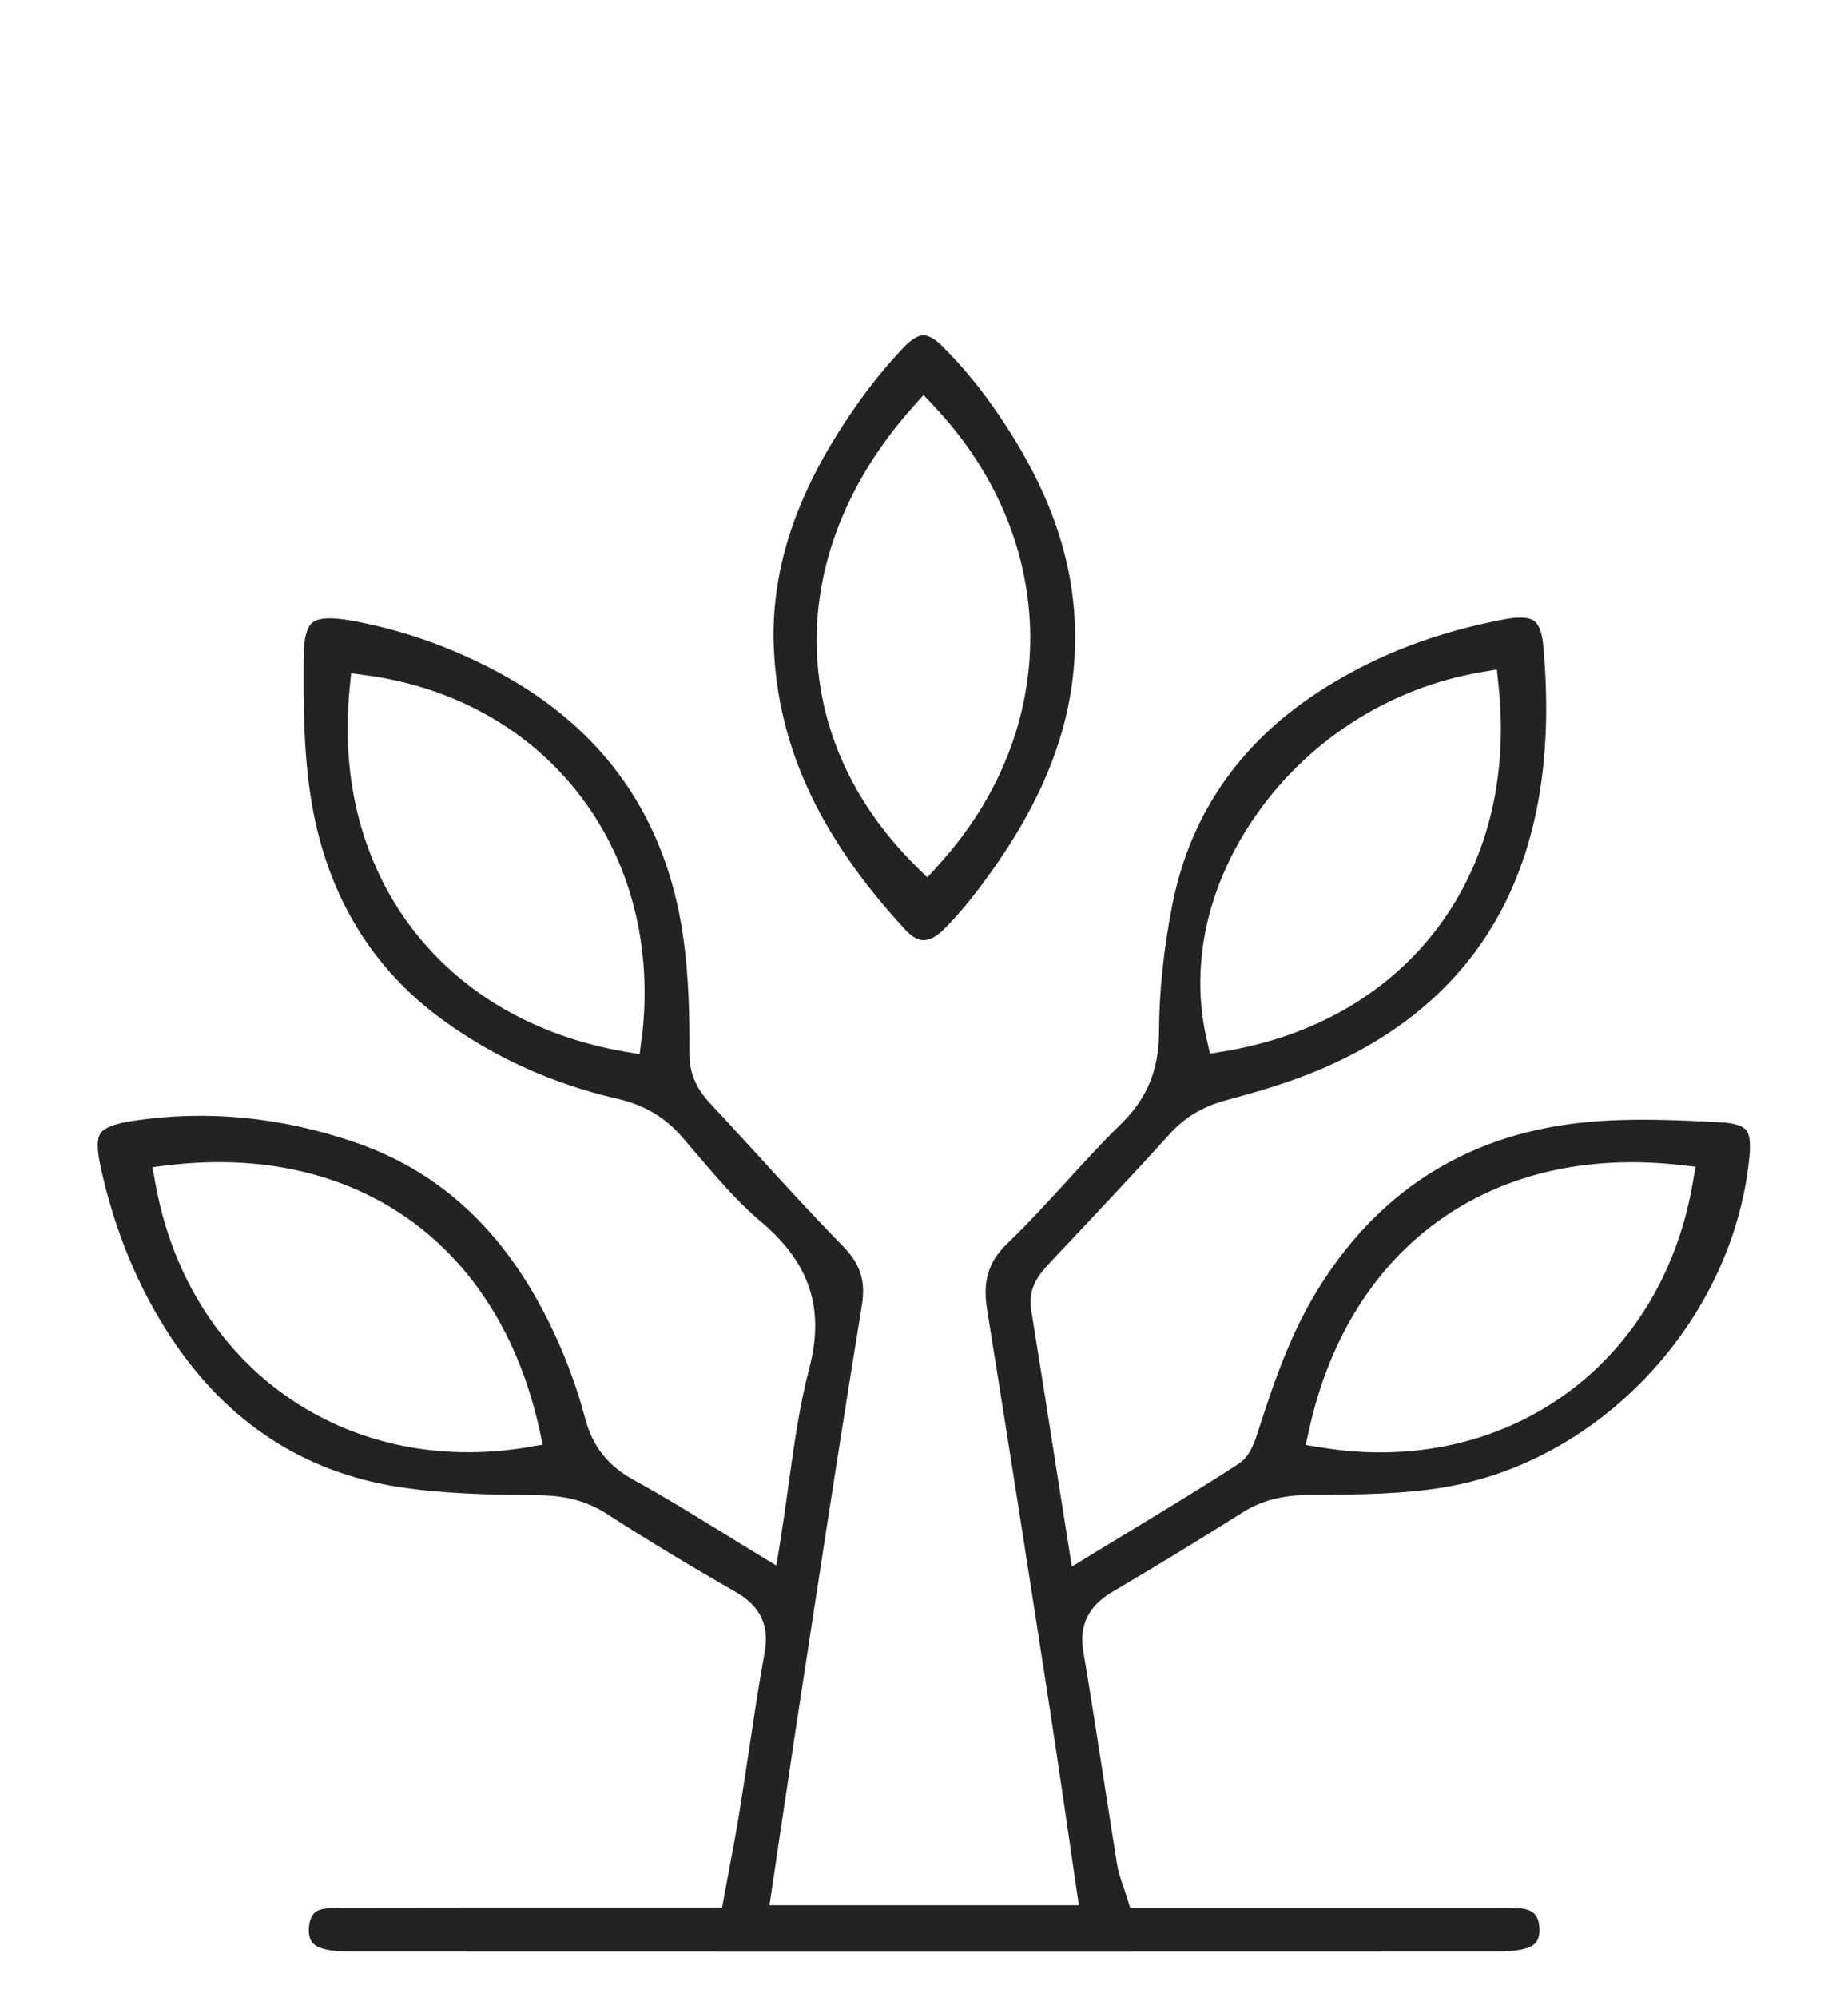 <?xml version="1.0" encoding="UTF-8"?><svg id="sito" xmlns="http://www.w3.org/2000/svg" viewBox="0 0 124 134"><defs><style>.cls-1{fill:#232323;}</style></defs><path class="cls-1" d="M117.15,75.83c-.25-.29-.83-.47-1.71-.51-3.02-.16-5.96-.29-8.88-.02-7.74,.7-13.76,4.36-17.9,10.86-1.81,2.83-2.96,5.89-4.15,9.61l-.06,.18c-.25,.79-.55,1.77-1.33,2.28-2.35,1.53-4.74,2.97-7.27,4.51-.87,.53-1.75,1.06-2.65,1.61l-1.28,.78-1.02-6.45c-.58-3.7-1.14-7.25-1.71-10.79-.25-1.56,.65-2.5,1.37-3.27l.66-.7c2.4-2.55,4.88-5.18,7.27-7.82,1.02-1.13,2.23-1.85,3.81-2.27,1.79-.48,4.13-1.14,6.31-2.07,11.21-4.78,16.24-14.36,14.94-28.45-.08-.84-.28-1.39-.6-1.63-.34-.26-1-.3-1.94-.13-4.54,.85-8.47,2.34-12.03,4.56-5.63,3.5-9.1,8.42-10.32,14.62-.58,2.95-.88,5.82-.89,8.51-.01,2.57-.8,4.48-2.55,6.19-1.26,1.23-2.47,2.56-3.64,3.84-1.27,1.39-2.59,2.83-3.98,4.17-1.28,1.23-1.68,2.53-1.36,4.48,1.46,9.08,2.89,18.25,4.22,26.87,.41,2.67,.8,5.33,1.2,8.07l.73,5h-20.76l.88-5.91c.53-3.56,1.05-7.05,1.59-10.54l.44-2.86c1.05-6.87,2.15-13.96,3.29-20.94,.27-1.64-.1-2.79-1.27-3.98-1.96-2-3.87-4.09-5.72-6.12-1.06-1.15-2.11-2.31-3.18-3.45-.99-1.06-1.41-2.08-1.4-3.43,.01-2.31-.03-5.04-.42-7.76-1.13-7.97-5.31-13.95-12.44-17.77-3.14-1.68-6.44-2.84-9.82-3.45-1.35-.24-2.21-.2-2.62,.14-.38,.31-.57,1.05-.58,2.21-.03,3.23-.02,6.66,.55,9.97,1.07,6.15,4.02,11.02,8.78,14.48,3.48,2.53,7.41,4.3,11.68,5.28,1.81,.41,3.19,1.22,4.34,2.53,.38,.44,.76,.88,1.14,1.33,1.3,1.52,2.65,3.1,4.16,4.37,3.32,2.8,4.33,5.86,3.26,9.92-.65,2.49-1.01,5.08-1.39,7.83-.17,1.27-.36,2.56-.57,3.89l-.24,1.46-1.27-.77c-.89-.54-1.75-1.07-2.59-1.59-1.94-1.19-3.77-2.32-5.64-3.34-1.8-.98-2.83-2.28-3.34-4.22-.48-1.81-1.13-3.63-1.95-5.42-3.06-6.72-7.47-10.99-13.48-13.06-4.95-1.7-9.96-2.19-14.89-1.44-1.22,.19-1.92,.45-2.18,.83-.25,.36-.25,1.06-.02,2.15,.93,4.34,2.55,8.25,4.8,11.64,3.73,5.61,8.85,8.96,15.22,9.95,2.96,.46,6.02,.52,9.16,.55,1.51,.01,3.14,.18,4.8,1.25,2.6,1.68,5.44,3.4,8.68,5.26,1.63,.94,2.24,2.22,1.92,4.02-.4,2.24-.75,4.54-1.08,6.76-.21,1.38-.42,2.75-.64,4.13-.19,1.19-.42,2.38-.65,3.62l-.49,2.63h-9.49c-5.02,0-10.03,0-15.05,.01h-.43c-.13,0-.26,0-.38,0-.46,0-.9,.01-1.31,.07-.5,.07-.97,.27-1.06,1.23-.09,.97,.39,1.27,.81,1.41,.57,.2,1.28,.23,1.9,.23,25.71,.01,51.43,.01,77.14,0,.79,0,1.42-.08,1.91-.24,.42-.14,.88-.42,.8-1.41-.06-.74-.39-1.1-1.09-1.22-.5-.08-1.04-.08-1.62-.07h-.48c-5.61,0-11.21,0-16.82,0h-7.45l-.22-.71c-.08-.27-.17-.52-.25-.75-.17-.49-.33-.96-.41-1.47-.3-1.85-.58-3.7-.87-5.55-.45-2.9-.9-5.81-1.39-8.71-.39-2.32,.94-3.4,1.98-4.02,2.97-1.75,5.89-3.53,8.69-5.3,1.28-.81,2.68-1.17,4.53-1.19h.39c2.91-.02,5.92-.04,8.75-.53,10.54-1.81,19.29-11.32,20.35-22.12,.1-.97,.02-1.59-.25-1.9Zm-33.16-20.7c3.53-5.31,9.15-8.96,15.4-10.02l1.05-.18,.11,1.06c1.35,12.64-6.05,22.52-18.43,24.57l-.93,.15-.21-.91c-1.13-4.85-.06-10.06,3.01-14.67Zm-40.94,14.58l-.13,1.04-1.03-.18c-12.26-2.12-19.67-11.91-18.43-24.36l.1-1.03,1.03,.14c12.23,1.67,20,11.93,18.47,24.39Zm-7.66,27.42c-1.35,.22-2.68,.33-3.98,.33-10.51,0-19.04-7.12-20.99-18.09l-.19-1.04,1.05-.13c12.62-1.51,22.17,5.28,24.91,17.72l.23,1.03-1.04,.17Zm78.2-17.79c-1.87,10.99-10.4,18.13-20.98,18.13-1.29,0-2.61-.11-3.96-.33l-1.04-.17,.23-1.03c2.73-12.35,12.26-19.17,24.88-17.76l1.05,.12-.18,1.04Z"/><path class="cls-1" d="M63.26,23.27c-.5-.51-.94-.76-1.3-.76h0c-.38,0-.85,.3-1.39,.88-1.12,1.19-2.17,2.48-3.12,3.84-3.78,5.39-5.54,10.3-5.55,15.43,.09,7.04,2.91,13.32,8.87,19.76,.41,.44,.81,.67,1.19,.68,.53,0,1.01-.38,1.34-.7,.94-.93,1.89-2.07,2.98-3.57,3.95-5.45,5.82-10.49,5.86-15.87,.04-5.13-1.61-9.98-5.21-15.24-1.1-1.61-2.33-3.11-3.66-4.44Zm-.34,34.85l-.7,.76-.74-.73c-8.82-8.71-8.92-21.09-.24-30.82l.73-.82,.75,.8c8.47,9.02,8.55,21.69,.2,30.8Z"/></svg>